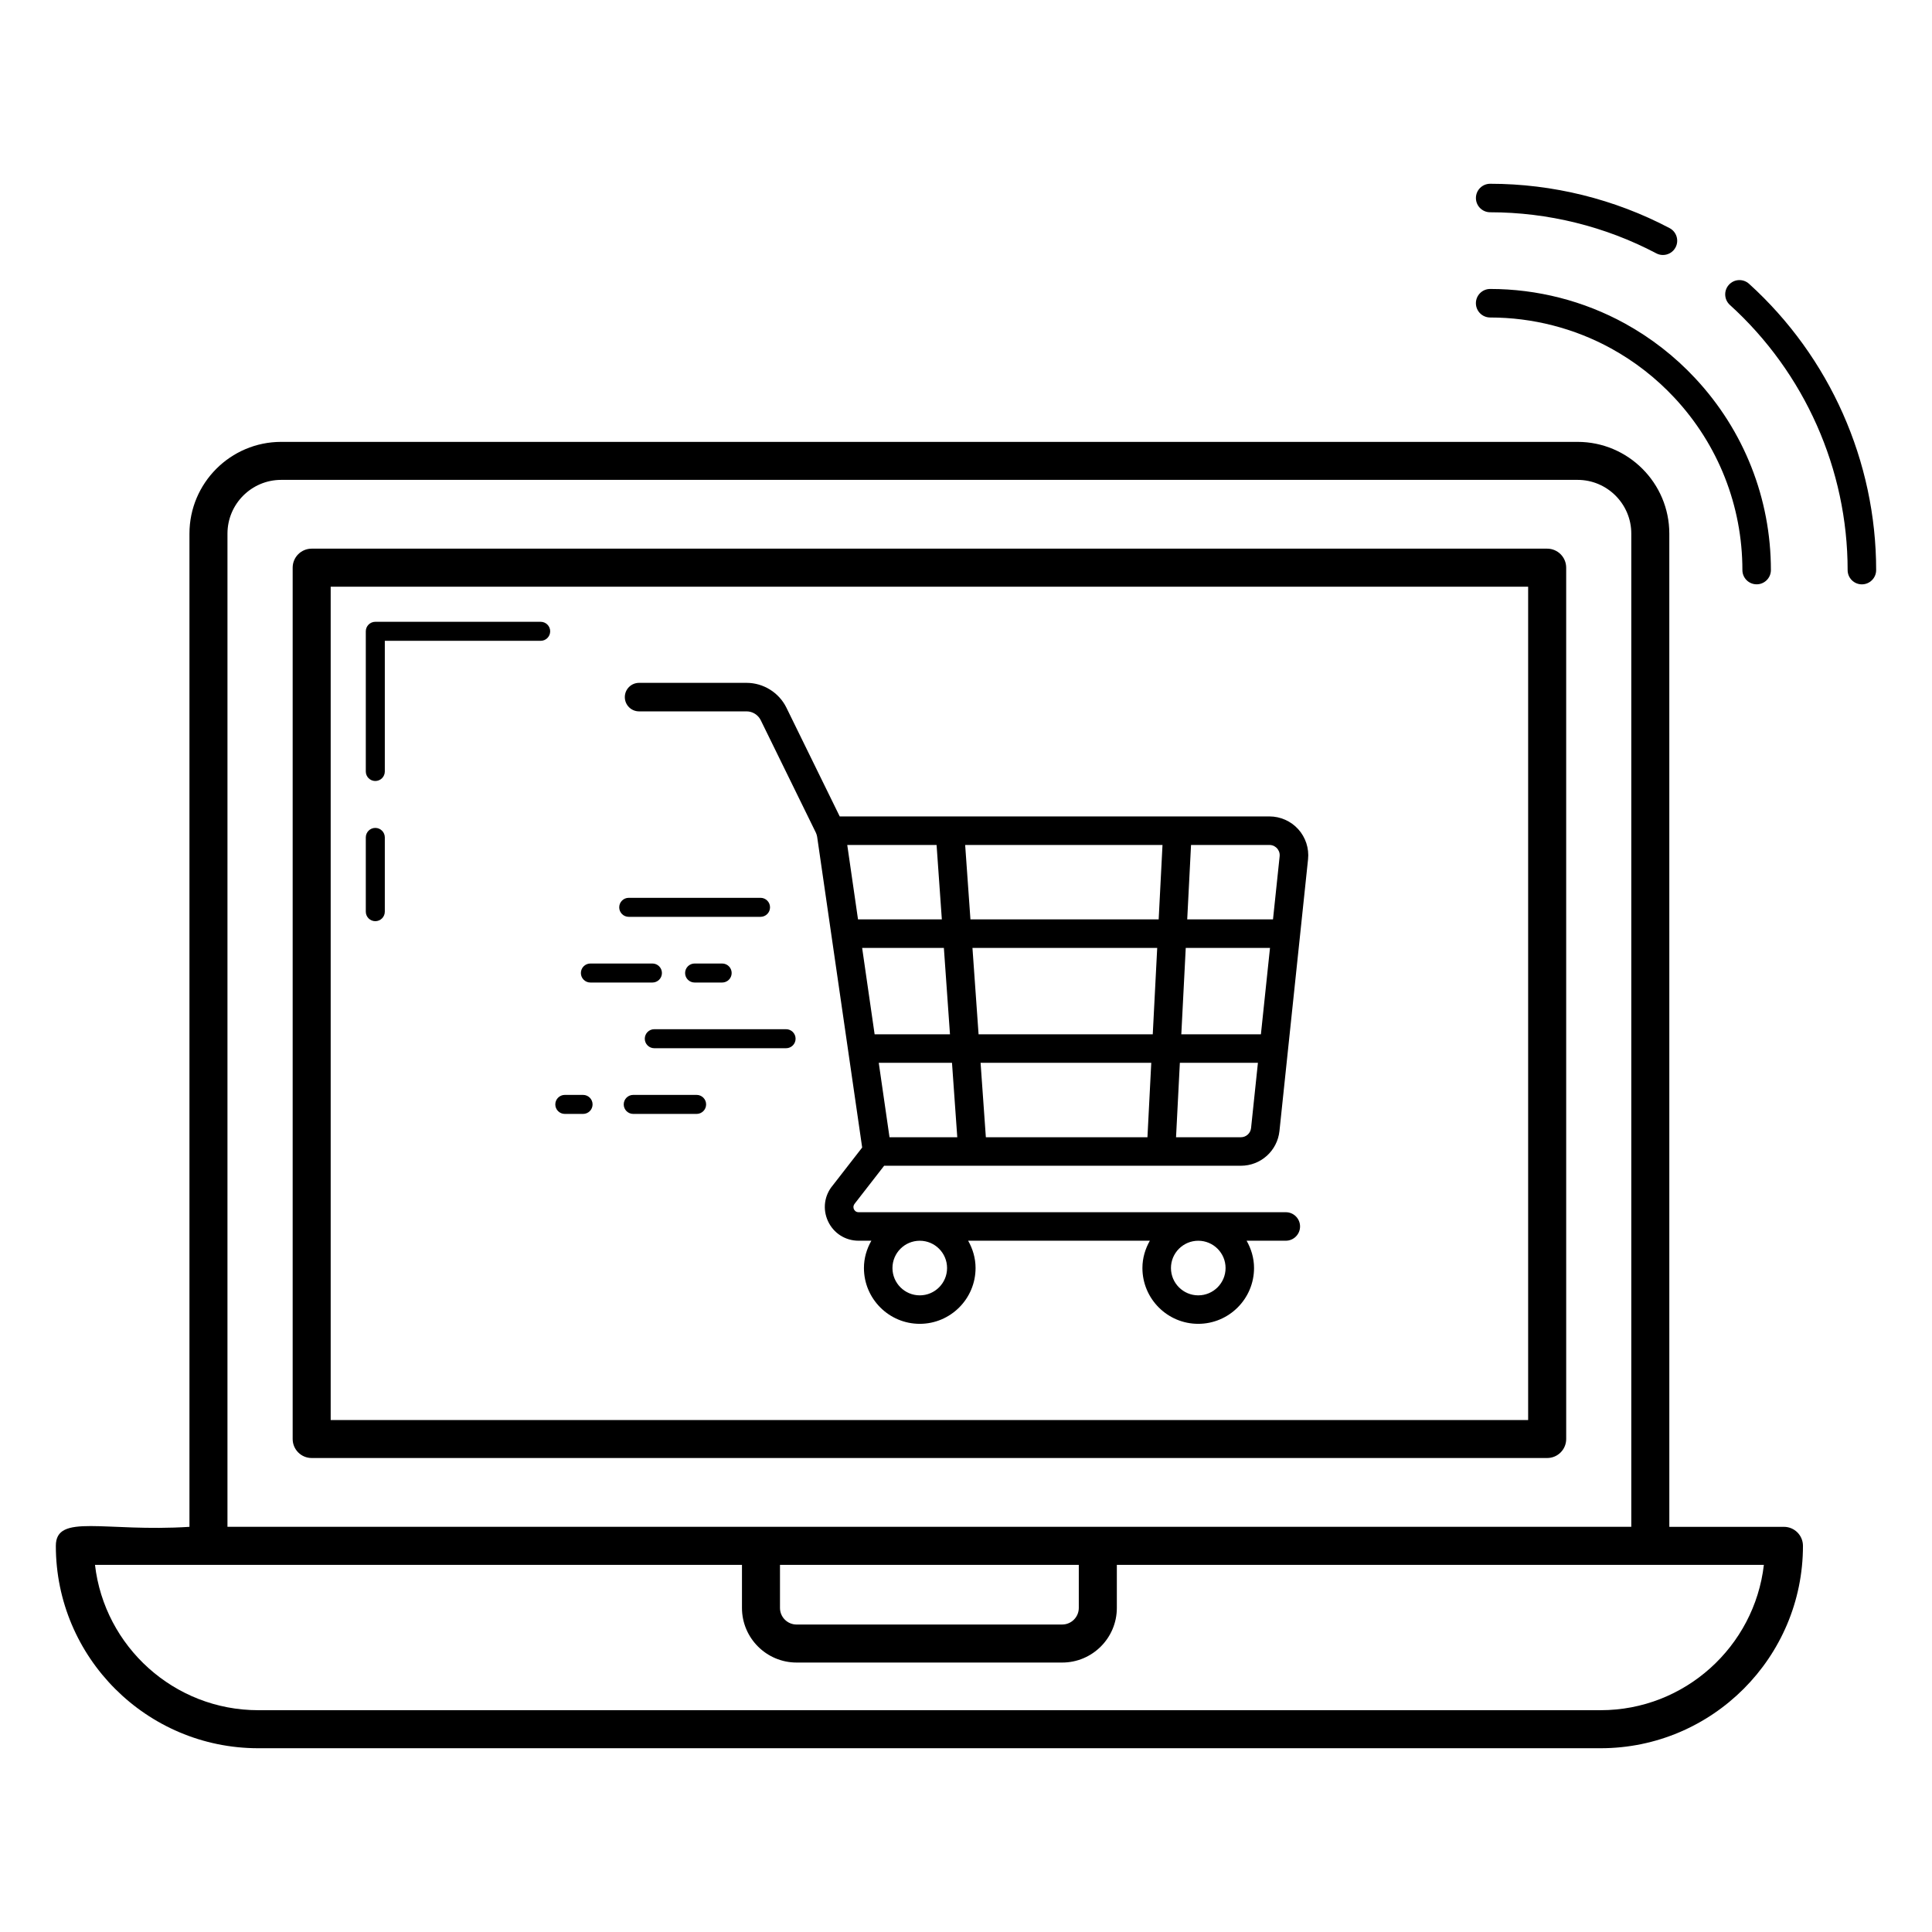 <?xml version="1.0" encoding="UTF-8"?>
<!-- Uploaded to: ICON Repo, www.svgrepo.com, Generator: ICON Repo Mixer Tools -->
<svg fill="#000000" width="800px" height="800px" version="1.1" viewBox="144 144 512 512" xmlns="http://www.w3.org/2000/svg">
 <g>
  <path d="m554.01 289.4h-327.41c-2.785 0-5.039 2.254-5.039 5.039v230.91c0 2.785 2.254 5.039 5.039 5.039h327.42c2.785 0 5.039-2.254 5.039-5.039l-0.004-230.91c0-2.785-2.254-5.039-5.039-5.039zm-5.035 230.92h-317.34v-220.84h317.34z"/>
  <path d="m243.46 388.12c1.391 0 2.519-1.125 2.519-2.519v-19.676c0-1.391-1.125-2.519-2.519-2.519-1.391 0-2.519 1.125-2.519 2.519v19.676c0 1.395 1.129 2.519 2.519 2.519z"/>
  <path d="m243.46 350.97c1.391 0 2.519-1.125 2.519-2.519v-34.629h41.305c1.391 0 2.519-1.125 2.519-2.519 0-1.391-1.125-2.519-2.519-2.519h-43.824c-1.391 0-2.519 1.125-2.519 2.519v37.145c0 1.395 1.129 2.523 2.519 2.523z"/>
  <path d="m212.43 607.3h355.74c29.574 0 53.633-24.059 53.633-53.633 0-2.785-2.254-5.039-5.039-5.039h-30.375l-0.004-263.21c0-13.406-10.906-24.316-24.309-24.316h-343.56c-13.402 0-24.309 10.906-24.309 24.316v263.21c-22.516 1.434-35.41-3.656-35.41 5.039 0 29.574 24.059 53.633 53.633 53.633zm-8.148-321.89c0-7.852 6.387-14.238 14.234-14.238h343.56c7.848 0 14.234 6.387 14.234 14.238v263.21h-372.03zm225.61 273.29v11.414c0 2.426-1.973 4.398-4.398 4.398l-70.391 0.004c-2.426 0-4.398-1.973-4.398-4.398v-11.414zm-89.262 0v11.414c0 7.981 6.496 14.477 14.477 14.477h70.391c7.981 0 14.477-6.496 14.477-14.477v-11.414h171.47c-2.504 21.652-20.953 38.52-43.266 38.52h-355.74c-22.312 0-40.762-16.867-43.266-38.52h171.46z"/>
  <path d="m293.68 439.2h4.84c1.391 0 2.519-1.125 2.519-2.519 0-1.391-1.125-2.519-2.519-2.519h-4.84c-1.391 0-2.519 1.125-2.519 2.519 0 1.391 1.125 2.519 2.519 2.519z"/>
  <path d="m313.35 332.52h28.5c1.586 0 3.059 0.922 3.758 2.348l14.602 29.789c0.172 0.344 0.27 0.715 0.34 1.086l11.934 82.363-7.769 10c-2.273 2.68-2.766 6.332-1.289 9.52 1.48 3.191 4.586 5.176 8.102 5.176h3.391c-1.219 2.148-1.969 4.594-1.969 7.234 0 8.156 6.637 14.793 14.793 14.793s14.789-6.637 14.789-14.793c0-2.641-0.75-5.086-1.969-7.234h48.156c-1.215 2.148-1.969 4.594-1.969 7.234 0 8.156 6.633 14.793 14.789 14.793s14.793-6.637 14.793-14.793c0-2.641-0.754-5.086-1.969-7.234h10.387c2.086 0 3.777-1.691 3.777-3.777 0-2.086-1.691-3.777-3.777-3.777h-113.21c-0.762 0-1.105-0.496-1.246-0.793-0.137-0.301-0.297-0.879 0.297-1.59l7.715-9.93h94.531c5.277 0 9.672-3.961 10.23-9.211l7.578-72.004c0.305-2.894-0.641-5.797-2.59-7.961-1.949-2.16-4.734-3.398-7.641-3.398h-113.88l-14.129-28.82c-1.957-3.996-6.102-6.578-10.547-6.578h-28.5c-2.086 0-3.777 1.691-3.777 3.777 0 2.09 1.691 3.781 3.777 3.781zm148.2 140.29c3.988 0 7.238 3.242 7.238 7.234 0 3.988-3.246 7.238-7.238 7.238-3.988 0-7.234-3.246-7.234-7.238 0-3.992 3.242-7.234 7.234-7.234zm-73.801 0c3.988 0 7.234 3.242 7.234 7.234 0 3.988-3.242 7.238-7.234 7.238-3.988 0-7.238-3.246-7.238-7.238 0-3.992 3.246-7.234 7.238-7.234zm60.336-27.426h-42.824l-1.398-19.723h45.234zm1.406-27.281h-46.16l-1.621-22.898h48.961zm10.145-50.18h20.77c1.059 0 1.723 0.566 2.027 0.898 0.301 0.34 0.797 1.062 0.684 2.117l-1.758 16.707h-22.734zm-1.402 27.281h22.328l-2.41 22.898h-21.094zm-1.562 30.457h20.688l-1.816 17.277c-0.148 1.398-1.312 2.445-2.711 2.445h-17.172zm-4.598-57.738-1.016 19.723h-49.883l-1.398-19.723zm-54.387 77.461h-17.957l-2.852-19.723h19.41zm-1.934-27.281h-19.969l-3.309-22.898h21.66zm-3.551-50.18 1.395 19.723h-22.215l-2.852-19.723z"/>
  <path d="m310.62 386.97h34.926c1.391 0 2.519-1.125 2.519-2.519 0-1.391-1.125-2.519-2.519-2.519h-34.926c-1.391 0-2.519 1.125-2.519 2.519s1.125 2.519 2.519 2.519z"/>
  <path d="m300.46 404.38h16.438c1.391 0 2.519-1.125 2.519-2.519 0-1.391-1.125-2.519-2.519-2.519h-16.438c-1.391 0-2.519 1.125-2.519 2.519s1.125 2.519 2.519 2.519z"/>
  <path d="m335.38 404.38c1.391 0 2.519-1.125 2.519-2.519 0-1.391-1.125-2.519-2.519-2.519h-7.301c-1.391 0-2.519 1.125-2.519 2.519 0 1.391 1.125 2.519 2.519 2.519z"/>
  <path d="m352.32 416.75h-34.926c-1.391 0-2.519 1.125-2.519 2.519 0 1.391 1.125 2.519 2.519 2.519h34.926c1.391 0 2.519-1.125 2.519-2.519-0.004-1.395-1.129-2.519-2.519-2.519z"/>
  <path d="m328.61 434.16h-16.797c-1.391 0-2.519 1.125-2.519 2.519 0 1.391 1.125 2.519 2.519 2.519h16.797c1.391 0 2.519-1.125 2.519-2.519s-1.129-2.519-2.519-2.519z"/>
  <path d="m641.2 295.08c0-28.812-12.277-56.469-33.684-75.871-1.551-1.402-3.938-1.289-5.34 0.262-1.402 1.543-1.285 3.938 0.262 5.34 19.828 17.977 31.203 43.59 31.203 70.273 0 2.086 1.691 3.777 3.777 3.777 2.086-0.004 3.781-1.695 3.781-3.781z"/>
  <path d="m538.91 192.7c-2.086 0-3.777 1.691-3.777 3.777 0 2.086 1.691 3.777 3.777 3.777 15.316 0 30.543 3.766 44.023 10.883 0.566 0.301 1.168 0.438 1.762 0.438 1.359 0 2.668-0.734 3.344-2.012 0.973-1.844 0.27-4.133-1.574-5.106-14.566-7.691-31.012-11.758-47.555-11.758z"/>
  <path d="m538.91 228.14c11.207 0 22.297 2.84 32.074 8.215 6.238 3.434 11.867 7.816 16.734 13.027 11.633 12.449 18.035 28.676 18.035 45.691 0 2.086 1.691 3.777 3.777 3.777 2.086 0 3.777-1.691 3.777-3.777 0-18.941-7.129-37-20.074-50.848-5.406-5.797-11.672-10.672-18.613-14.496-10.887-5.988-23.238-9.152-35.715-9.152-2.086 0-3.777 1.691-3.777 3.777 0.004 2.094 1.695 3.785 3.781 3.785z"/>
 </g>
</svg>